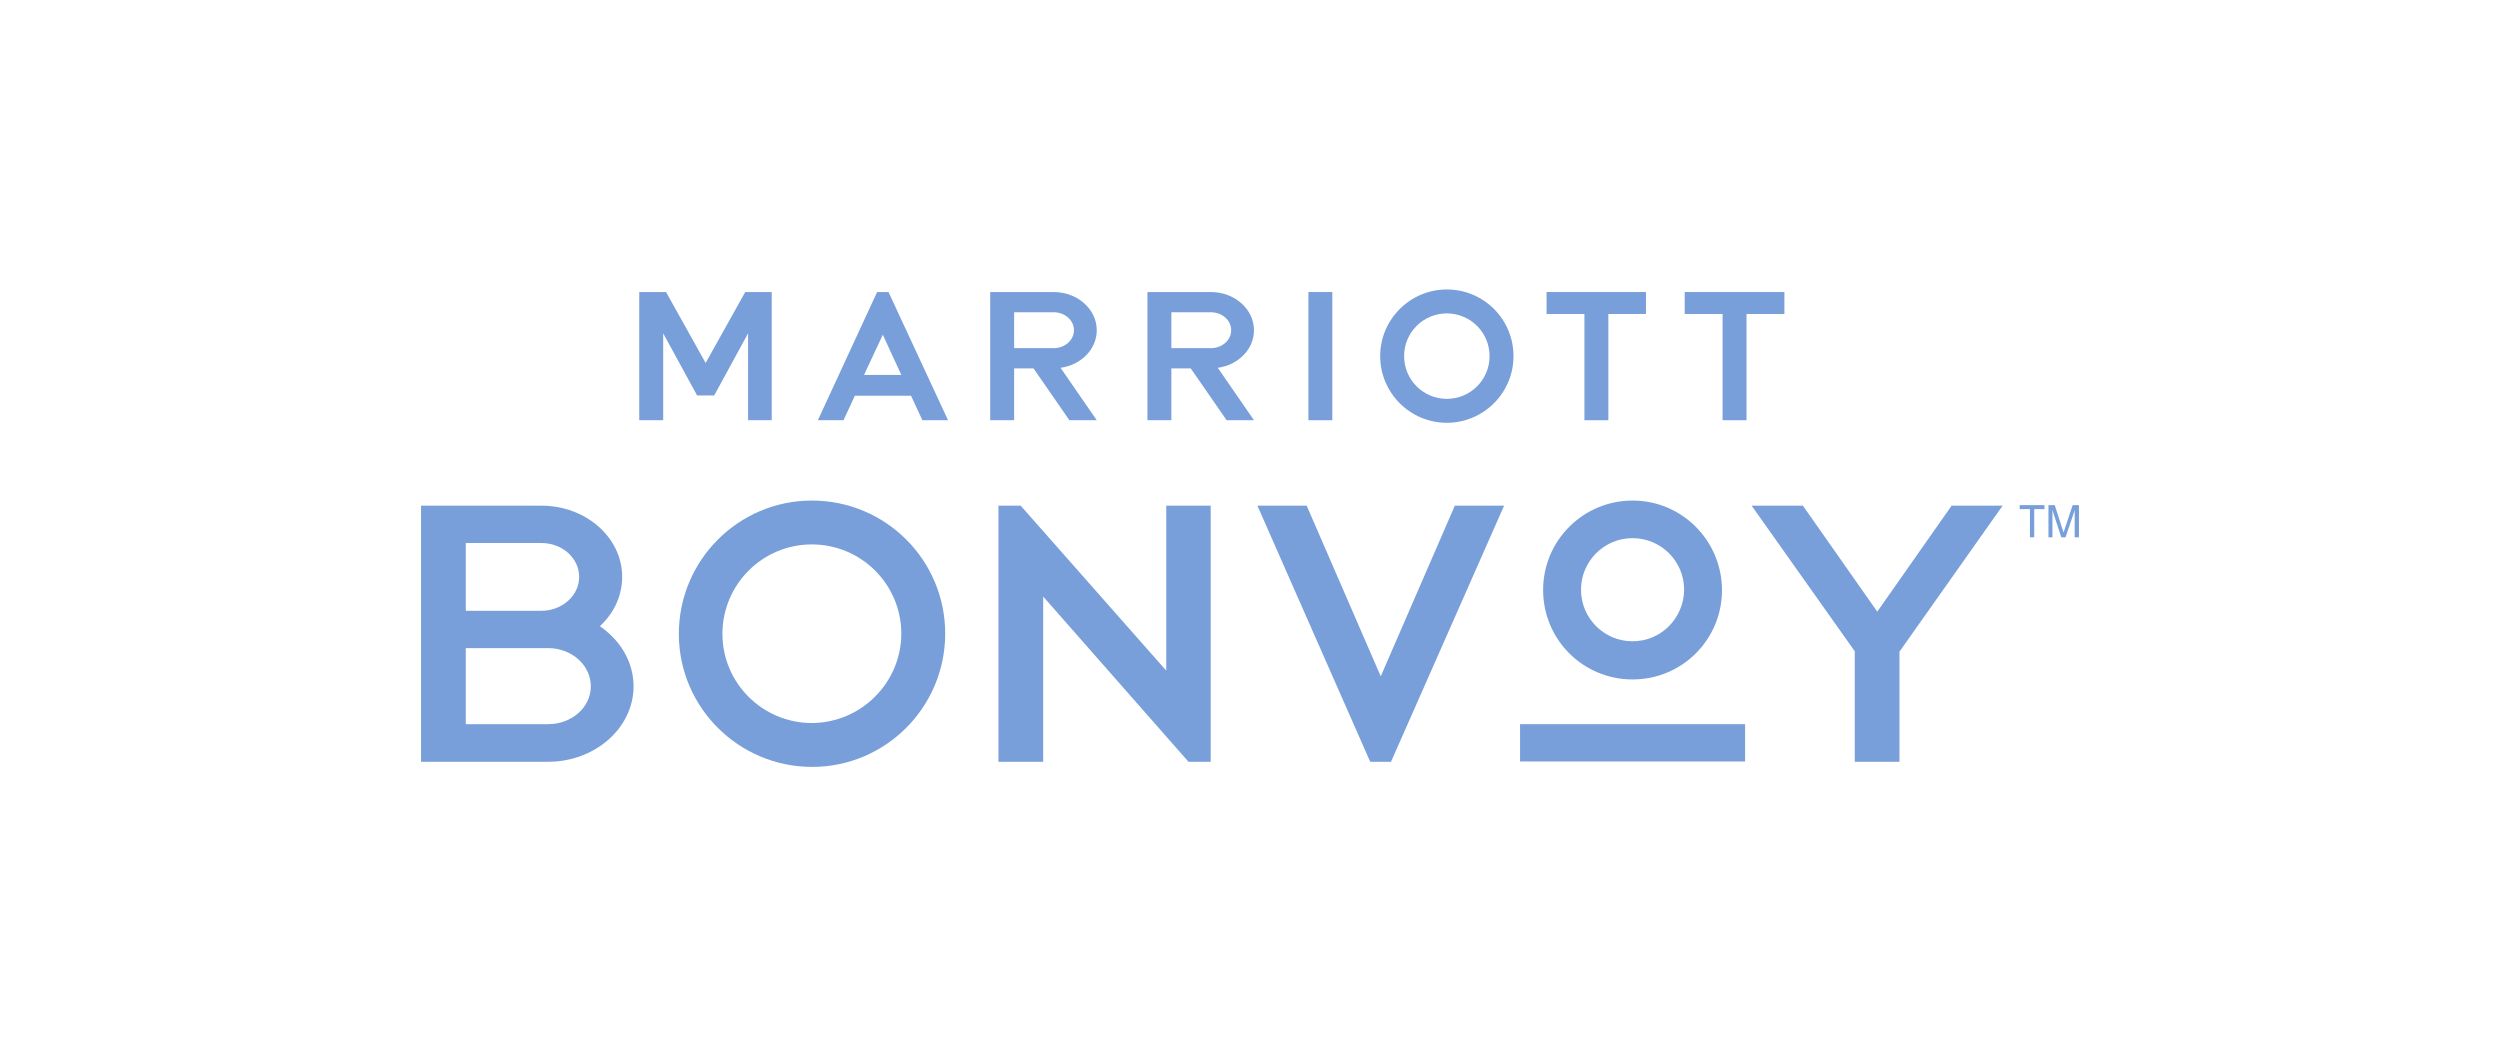 <?xml version="1.0" encoding="utf-8"?>
<svg width="190" height="80" viewBox="0 0 190 80" fill="none" xmlns="http://www.w3.org/2000/svg">
<path d="M132.627 55.037H115.524V57.873H132.627V55.037Z" fill="#789FD9"/>
<path d="M148.322 38.432L142.672 46.486L137.021 38.432H133.124L140.961 49.495V57.895H144.36V49.495H144.382L152.198 38.432H148.322Z" fill="#789FD9"/>
<path d="M45.856 47.785L45.596 47.59L45.834 47.352C46.743 46.421 47.285 45.165 47.285 43.844C47.285 40.857 44.535 38.432 41.158 38.432H32V57.895H41.656C45.228 57.895 48.151 55.319 48.151 52.158C48.151 50.469 47.306 48.889 45.856 47.785ZM35.399 41.268H41.136C42.738 41.268 44.016 42.416 44.016 43.844C44.016 45.273 42.717 46.421 41.136 46.421H35.399V41.268ZM41.656 55.037H35.399V49.257H41.656C43.453 49.257 44.903 50.556 44.903 52.158C44.903 53.76 43.453 55.037 41.656 55.037Z" fill="#789FD9"/>
<path d="M104.937 51.4L99.308 38.432H95.563L104.136 57.895H105.717L114.311 38.432H110.566L104.937 51.4Z" fill="#789FD9"/>
<path d="M61.703 38.042C56.117 38.042 51.592 42.589 51.592 48.174C51.592 53.76 56.139 58.285 61.724 58.285C67.31 58.285 71.835 53.738 71.835 48.153C71.835 42.567 67.31 38.042 61.703 38.042ZM61.703 54.95C57.957 54.95 54.905 51.919 54.905 48.174C54.905 44.429 57.936 41.376 61.703 41.376C65.448 41.376 68.501 44.407 68.501 48.174C68.479 51.898 65.448 54.929 61.703 54.95Z" fill="#789FD9"/>
<path d="M88.635 50.967L77.572 38.432H75.883V57.895H79.282V45.338L90.324 57.895H92.012V38.432H88.635V50.967Z" fill="#789FD9"/>
<path d="M124.075 38.042C120.33 38.042 117.277 41.073 117.277 44.84C117.277 48.607 120.308 51.638 124.075 51.638C127.842 51.638 130.873 48.607 130.873 44.84C130.852 41.073 127.821 38.042 124.075 38.042ZM124.075 48.737C121.91 48.737 120.157 46.983 120.157 44.819C120.157 42.654 121.91 40.9 124.075 40.9C126.24 40.9 127.994 42.654 127.994 44.819C127.972 46.983 126.24 48.737 124.075 48.737Z" fill="#789FD9"/>
<path d="M50.402 25.334V31.937H48.584V22.195H48.605H48.584H50.619L53.628 27.586L56.638 22.195H58.651V31.937H56.854V25.334L54.278 30.054H52.979L50.402 25.334Z" fill="#789FD9"/>
<path d="M128.037 22.195V23.862H130.916V31.937H132.735V23.862H135.614V22.195H128.037Z" fill="#789FD9"/>
<path d="M117.537 22.195V23.862H120.416V31.937H122.235V23.862H125.093V22.195H117.537Z" fill="#789FD9"/>
<path d="M101.257 22.195H99.438V31.937H101.257V22.195Z" fill="#789FD9"/>
<path d="M77.074 27.997H78.546L81.274 31.937H83.353L80.603 27.954C82.162 27.737 83.353 26.547 83.353 25.096C83.353 23.494 81.88 22.195 80.083 22.195H75.256V31.937H77.074V27.997ZM77.074 23.732H80.083C80.928 23.732 81.621 24.338 81.621 25.096C81.621 25.854 80.928 26.46 80.083 26.46H77.074V23.732Z" fill="#789FD9"/>
<path d="M67.094 25.442L68.501 28.495H65.665L67.094 25.442ZM66.661 22.195L62.158 31.937H64.106L64.972 30.075H69.237L70.103 31.937H72.051L67.527 22.195H66.661Z" fill="#789FD9"/>
<path d="M92.033 22.195H87.206V31.937H89.024V27.997H90.496L93.224 31.937H95.302L92.553 27.954C94.112 27.737 95.302 26.547 95.302 25.096C95.302 23.494 93.83 22.195 92.033 22.195ZM93.57 25.096C93.57 25.854 92.878 26.46 92.033 26.46H89.024V23.732H92.033C92.878 23.732 93.57 24.338 93.57 25.096Z" fill="#789FD9"/>
<path d="M109.96 22C107.167 22 104.894 24.273 104.894 27.066C104.894 29.859 107.167 32.132 109.96 32.132C112.752 32.132 115.026 29.859 115.026 27.066C115.026 24.273 112.774 22 109.96 22ZM109.96 30.313C108.163 30.313 106.712 28.863 106.712 27.066C106.712 25.269 108.163 23.819 109.96 23.819C111.756 23.819 113.207 25.269 113.207 27.066C113.207 28.863 111.756 30.313 109.96 30.313Z" fill="#789FD9"/>
<path d="M154.276 38.692H153.496V38.389H155.38V38.692H154.601V40.835H154.276V38.692Z" fill="#789FD9"/>
<path d="M155.986 40.835H155.683V38.389H156.16L156.766 40.272C156.787 40.337 156.809 40.402 156.831 40.467C156.852 40.402 156.874 40.337 156.896 40.272L157.524 38.389H158V40.835H157.675V38.757C157.653 38.822 157.632 38.908 157.61 38.973L156.982 40.835H156.658L156.051 38.973C156.03 38.908 156.008 38.822 155.986 38.757V40.835Z" fill="#789FD9"/>
</svg>
